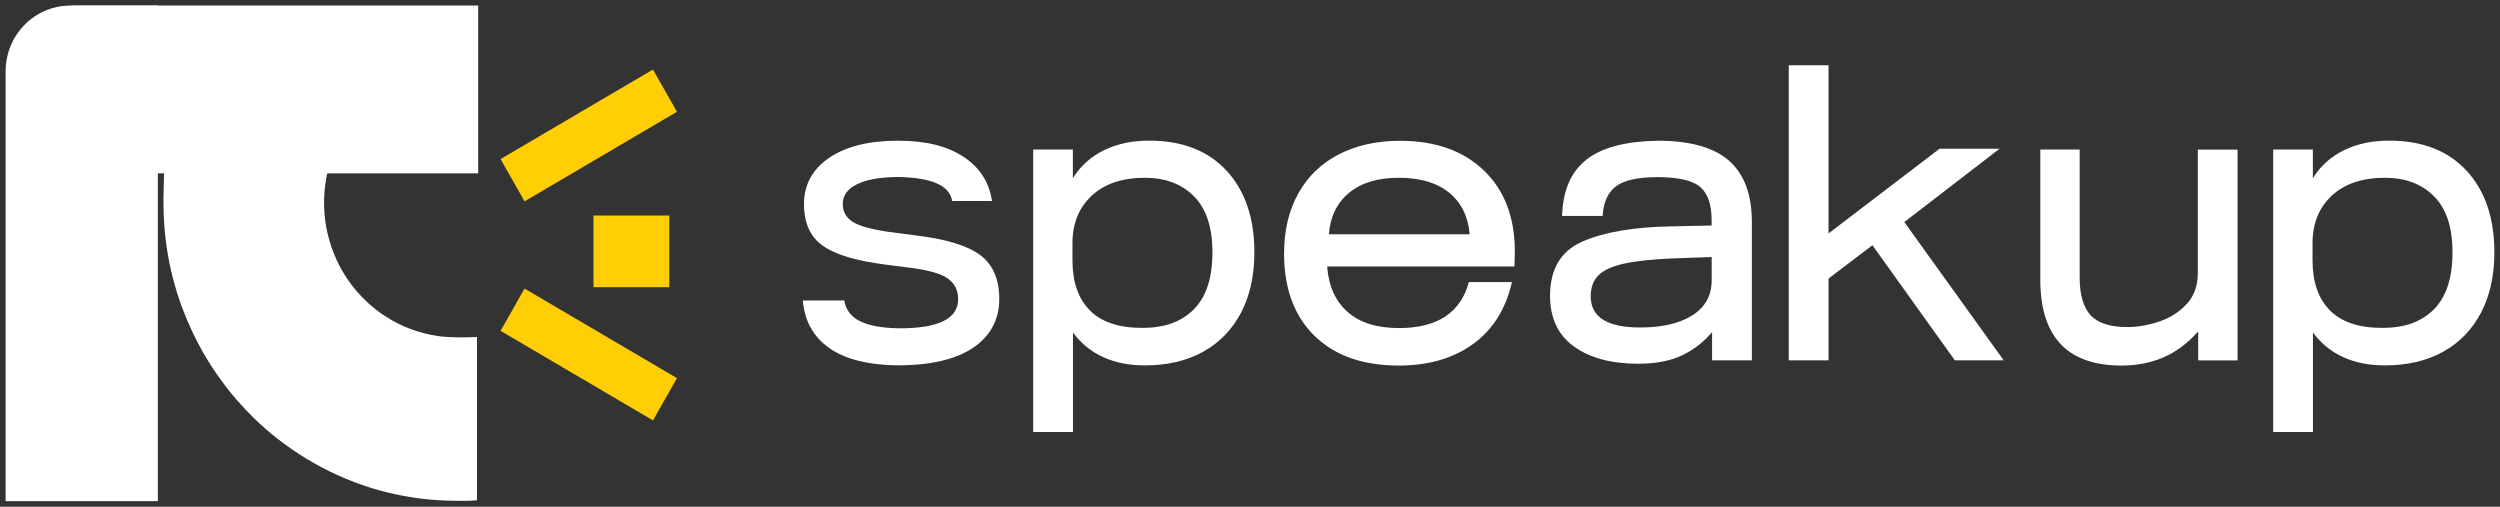 <svg width="222" height="45" viewBox="0 0 222 45" fill="none" xmlns="http://www.w3.org/2000/svg">
<rect x="0" y="0" width="222" height="45" fill="#333333" stroke="none"/>
<g clip-path="url(#clip0_388_33)">
<path d="M42.348 44.427C41.505 44.493 40.886 44.478 40.064 44.463C39.214 44.449 38.378 44.39 37.55 44.295C36.692 44.192 35.842 44.053 35.013 43.869C34.149 43.679 33.291 43.444 32.455 43.166C32.16 43.07 31.864 42.96 31.569 42.85C30.993 42.638 30.431 42.403 29.876 42.146C28.982 41.736 28.118 41.281 27.275 40.768C27.275 40.768 27.275 40.768 27.268 40.768C26.352 40.211 25.466 39.602 24.623 38.942C24.479 38.832 24.342 38.715 24.198 38.605C23.405 37.952 22.649 37.256 21.936 36.508C21.892 36.464 21.849 36.42 21.806 36.376C21.266 35.804 20.754 35.218 20.264 34.594C20.134 34.433 20.012 34.272 19.889 34.103C19.644 33.781 19.407 33.45 19.176 33.113C18.881 32.688 18.6 32.248 18.333 31.808C18.239 31.654 18.146 31.493 18.059 31.339C17.713 30.738 17.389 30.122 17.094 29.491C16.784 28.839 16.503 28.171 16.244 27.497C16.2 27.38 16.157 27.27 16.114 27.152C15.833 26.382 15.588 25.598 15.379 24.791C15.177 24.014 15.004 23.222 14.874 22.408C14.745 21.631 14.651 20.847 14.594 20.047V20.011C14.529 19.197 14.507 18.398 14.514 17.599C14.529 16.777 14.572 14.783 14.658 13.984L29.451 13.998C29.177 14.79 28.975 15.611 28.874 16.462C28.773 17.254 28.752 18.06 28.809 18.889V18.926C28.874 19.732 29.011 20.517 29.227 21.272C29.458 22.093 29.768 22.885 30.157 23.618C30.431 24.139 30.733 24.63 31.072 25.099C31.274 25.385 31.49 25.657 31.72 25.913C32.333 26.617 33.025 27.247 33.781 27.79C33.947 27.907 34.113 28.017 34.285 28.127C34.948 28.553 35.654 28.912 36.397 29.191C37.211 29.506 38.068 29.726 38.947 29.85C39.761 29.968 41.498 29.99 42.355 29.924V44.441L42.348 44.427Z" fill="white"/>
<path d="M0.673 15.392L0.673 6.703C0.673 3.279 3.404 0.493 6.776 0.493L42.464 0.493V15.392L0.673 15.392Z" fill="white"/>
<path d="M6.228 0.5H14.017V44.5H0.5V6.329C0.5 3.11 3.065 0.5 6.228 0.5Z" fill="white"/>
<path d="M44.449 14.126L46.579 17.879L60.113 9.927L57.984 6.174L44.449 14.126Z" fill="#FFCE05"/>
<path d="M46.579 25.626L44.45 29.379L57.984 37.331L60.114 33.578L46.579 25.626Z" fill="#FFCE05"/>
<path d="M52.702 19.138V25.503H59.432V19.138H52.702Z" fill="#FFCE05"/>
<path d="M76.343 28.501C77.114 28.912 78.295 29.132 79.895 29.154C83.353 29.154 85.083 28.296 85.083 26.573C85.083 25.825 84.809 25.231 84.254 24.791C83.699 24.351 82.618 24.021 80.997 23.801L78.677 23.501C76.076 23.178 74.21 22.621 73.086 21.836C71.955 21.052 71.393 19.805 71.393 18.112C71.393 16.418 72.142 15.025 73.633 14.013C75.132 13.001 77.15 12.495 79.7 12.495C82.251 12.495 84.103 12.972 85.551 13.918C86.999 14.864 87.842 16.176 88.087 17.848H84.557C84.434 17.151 83.973 16.623 83.173 16.279C82.374 15.927 81.221 15.743 79.693 15.714C78.122 15.736 76.919 15.956 76.091 16.367C75.262 16.777 74.837 17.357 74.837 18.104C74.837 18.779 75.118 19.299 75.68 19.674C76.242 20.047 77.287 20.348 78.807 20.575L81.379 20.913C84.031 21.235 85.918 21.814 87.043 22.65C88.166 23.486 88.736 24.791 88.736 26.566C88.736 28.34 87.972 29.814 86.452 30.855C84.931 31.889 82.734 32.424 79.866 32.446C77.142 32.424 75.067 31.911 73.648 30.914C72.228 29.916 71.443 28.501 71.292 26.683H74.974C75.096 27.482 75.543 28.083 76.314 28.501H76.343Z" fill="white"/>
<path d="M91.74 13.28H95.271V15.824C95.955 14.724 96.885 13.896 98.052 13.331C99.219 12.767 100.545 12.488 102.044 12.488C104.984 12.488 107.282 13.383 108.925 15.164C110.568 16.946 111.389 19.366 111.389 22.408C111.389 24.454 111 26.236 110.215 27.746C109.429 29.256 108.305 30.415 106.85 31.229C105.387 32.043 103.665 32.446 101.684 32.446C98.859 32.446 96.726 31.471 95.278 29.528V38.363H91.748V13.28H91.74ZM96.777 27.563C97.807 28.597 99.349 29.117 101.41 29.117C103.47 29.117 104.933 28.56 106.028 27.453C107.116 26.346 107.664 24.667 107.664 22.416C107.664 20.165 107.116 18.537 106.028 17.437C104.94 16.337 103.485 15.787 101.669 15.787C99.659 15.787 98.081 16.315 96.942 17.378C95.804 18.442 95.235 19.842 95.235 21.587V23.12C95.235 25.041 95.746 26.522 96.777 27.555V27.563Z" fill="white"/>
<path d="M115.302 17.159C116.145 15.648 117.348 14.497 118.904 13.698C120.461 12.899 122.269 12.503 124.33 12.503C127.471 12.503 129.957 13.39 131.794 15.164C133.632 16.939 134.54 19.373 134.518 22.467L134.482 23.662H117.852C117.975 25.385 118.573 26.727 119.654 27.688C120.734 28.648 122.255 29.132 124.214 29.132C125.958 29.132 127.342 28.78 128.372 28.083C129.402 27.387 130.087 26.375 130.433 25.048H134.259C133.718 27.445 132.565 29.279 130.8 30.554C129.035 31.83 126.837 32.461 124.214 32.461C121.023 32.461 118.53 31.581 116.728 29.821C114.927 28.061 114.026 25.62 114.026 22.504C114.026 20.458 114.451 18.676 115.294 17.166L115.302 17.159ZM128.675 17.1C127.594 16.227 126.109 15.787 124.222 15.787C122.334 15.787 120.886 16.227 119.805 17.115C118.724 18.002 118.126 19.233 118.004 20.803H130.512C130.368 19.204 129.748 17.972 128.675 17.1Z" fill="white"/>
<path d="M140.887 14.16C142.264 13.097 144.36 12.547 147.178 12.495C150.096 12.495 152.221 13.097 153.562 14.292C154.902 15.487 155.565 17.298 155.565 19.718V31.999H152.034V29.491C151.299 30.364 150.413 31.053 149.368 31.552C148.323 32.05 147.034 32.299 145.484 32.299C143.078 32.299 141.176 31.786 139.763 30.767C138.351 29.741 137.645 28.245 137.645 26.272C137.645 23.875 138.618 22.262 140.57 21.426C142.523 20.59 145.16 20.15 148.496 20.099L151.991 20.025V19.541C151.991 18.141 151.645 17.159 150.96 16.587C150.276 16.015 149.008 15.729 147.17 15.729C145.456 15.729 144.231 16 143.51 16.535C142.79 17.071 142.386 17.95 142.314 19.175H138.711C138.784 16.902 139.511 15.238 140.88 14.174L140.887 14.16ZM145.636 29.081C147.596 29.081 149.152 28.721 150.29 27.995C151.429 27.27 151.998 26.236 151.998 24.887V22.826L148.763 22.936C146.825 23.01 145.319 23.171 144.238 23.405C143.157 23.64 142.393 23.992 141.939 24.454C141.485 24.916 141.255 25.532 141.255 26.309C141.255 28.157 142.718 29.081 145.636 29.081Z" fill="white"/>
<path d="M158.843 5.794H162.374V20.729L172.23 13.207H177.562L169.103 19.718L177.93 31.999H173.592L166.272 21.778L162.374 24.733V31.999H158.843V5.794Z" fill="white"/>
<path d="M181.179 25.297V13.28H184.674V24.623C184.674 26.17 184.998 27.291 185.647 27.995C186.295 28.692 187.383 29.044 188.903 29.044C189.811 29.044 190.748 28.883 191.721 28.56C192.686 28.237 193.508 27.717 194.17 27.006C194.833 26.294 195.165 25.378 195.165 24.256V13.287H198.695V32.006H195.201V29.425C194.271 30.474 193.248 31.244 192.131 31.727C191.015 32.211 189.768 32.461 188.399 32.461C183.737 32.461 181.338 30.078 181.187 25.312L181.179 25.297Z" fill="white"/>
<path d="M201.851 13.28H205.382V15.824C206.066 14.724 206.996 13.896 208.163 13.331C209.33 12.767 210.656 12.488 212.155 12.488C215.095 12.488 217.393 13.383 219.036 15.164C220.679 16.946 221.5 19.366 221.5 22.408C221.5 24.454 221.111 26.236 220.326 27.746C219.54 29.256 218.416 30.415 216.961 31.229C215.498 32.043 213.776 32.446 211.795 32.446C208.97 32.446 206.837 31.471 205.389 29.528V38.363H201.858V13.28H201.851ZM206.895 27.563C207.925 28.597 209.467 29.117 211.528 29.117C213.589 29.117 215.051 28.56 216.147 27.453C217.235 26.346 217.782 24.667 217.782 22.416C217.782 20.165 217.235 18.537 216.147 17.437C215.059 16.337 213.603 15.787 211.787 15.787C209.777 15.787 208.199 16.315 207.061 17.378C205.922 18.442 205.353 19.842 205.353 21.587V23.12C205.353 25.041 205.865 26.522 206.895 27.555V27.563Z" fill="white"/>
</g>
<defs>
<clipPath id="clip0_388_33">
<rect width="221" height="44" fill="white" transform="translate(0.5 0.5)"/>
</clipPath>
</defs>
</svg>
